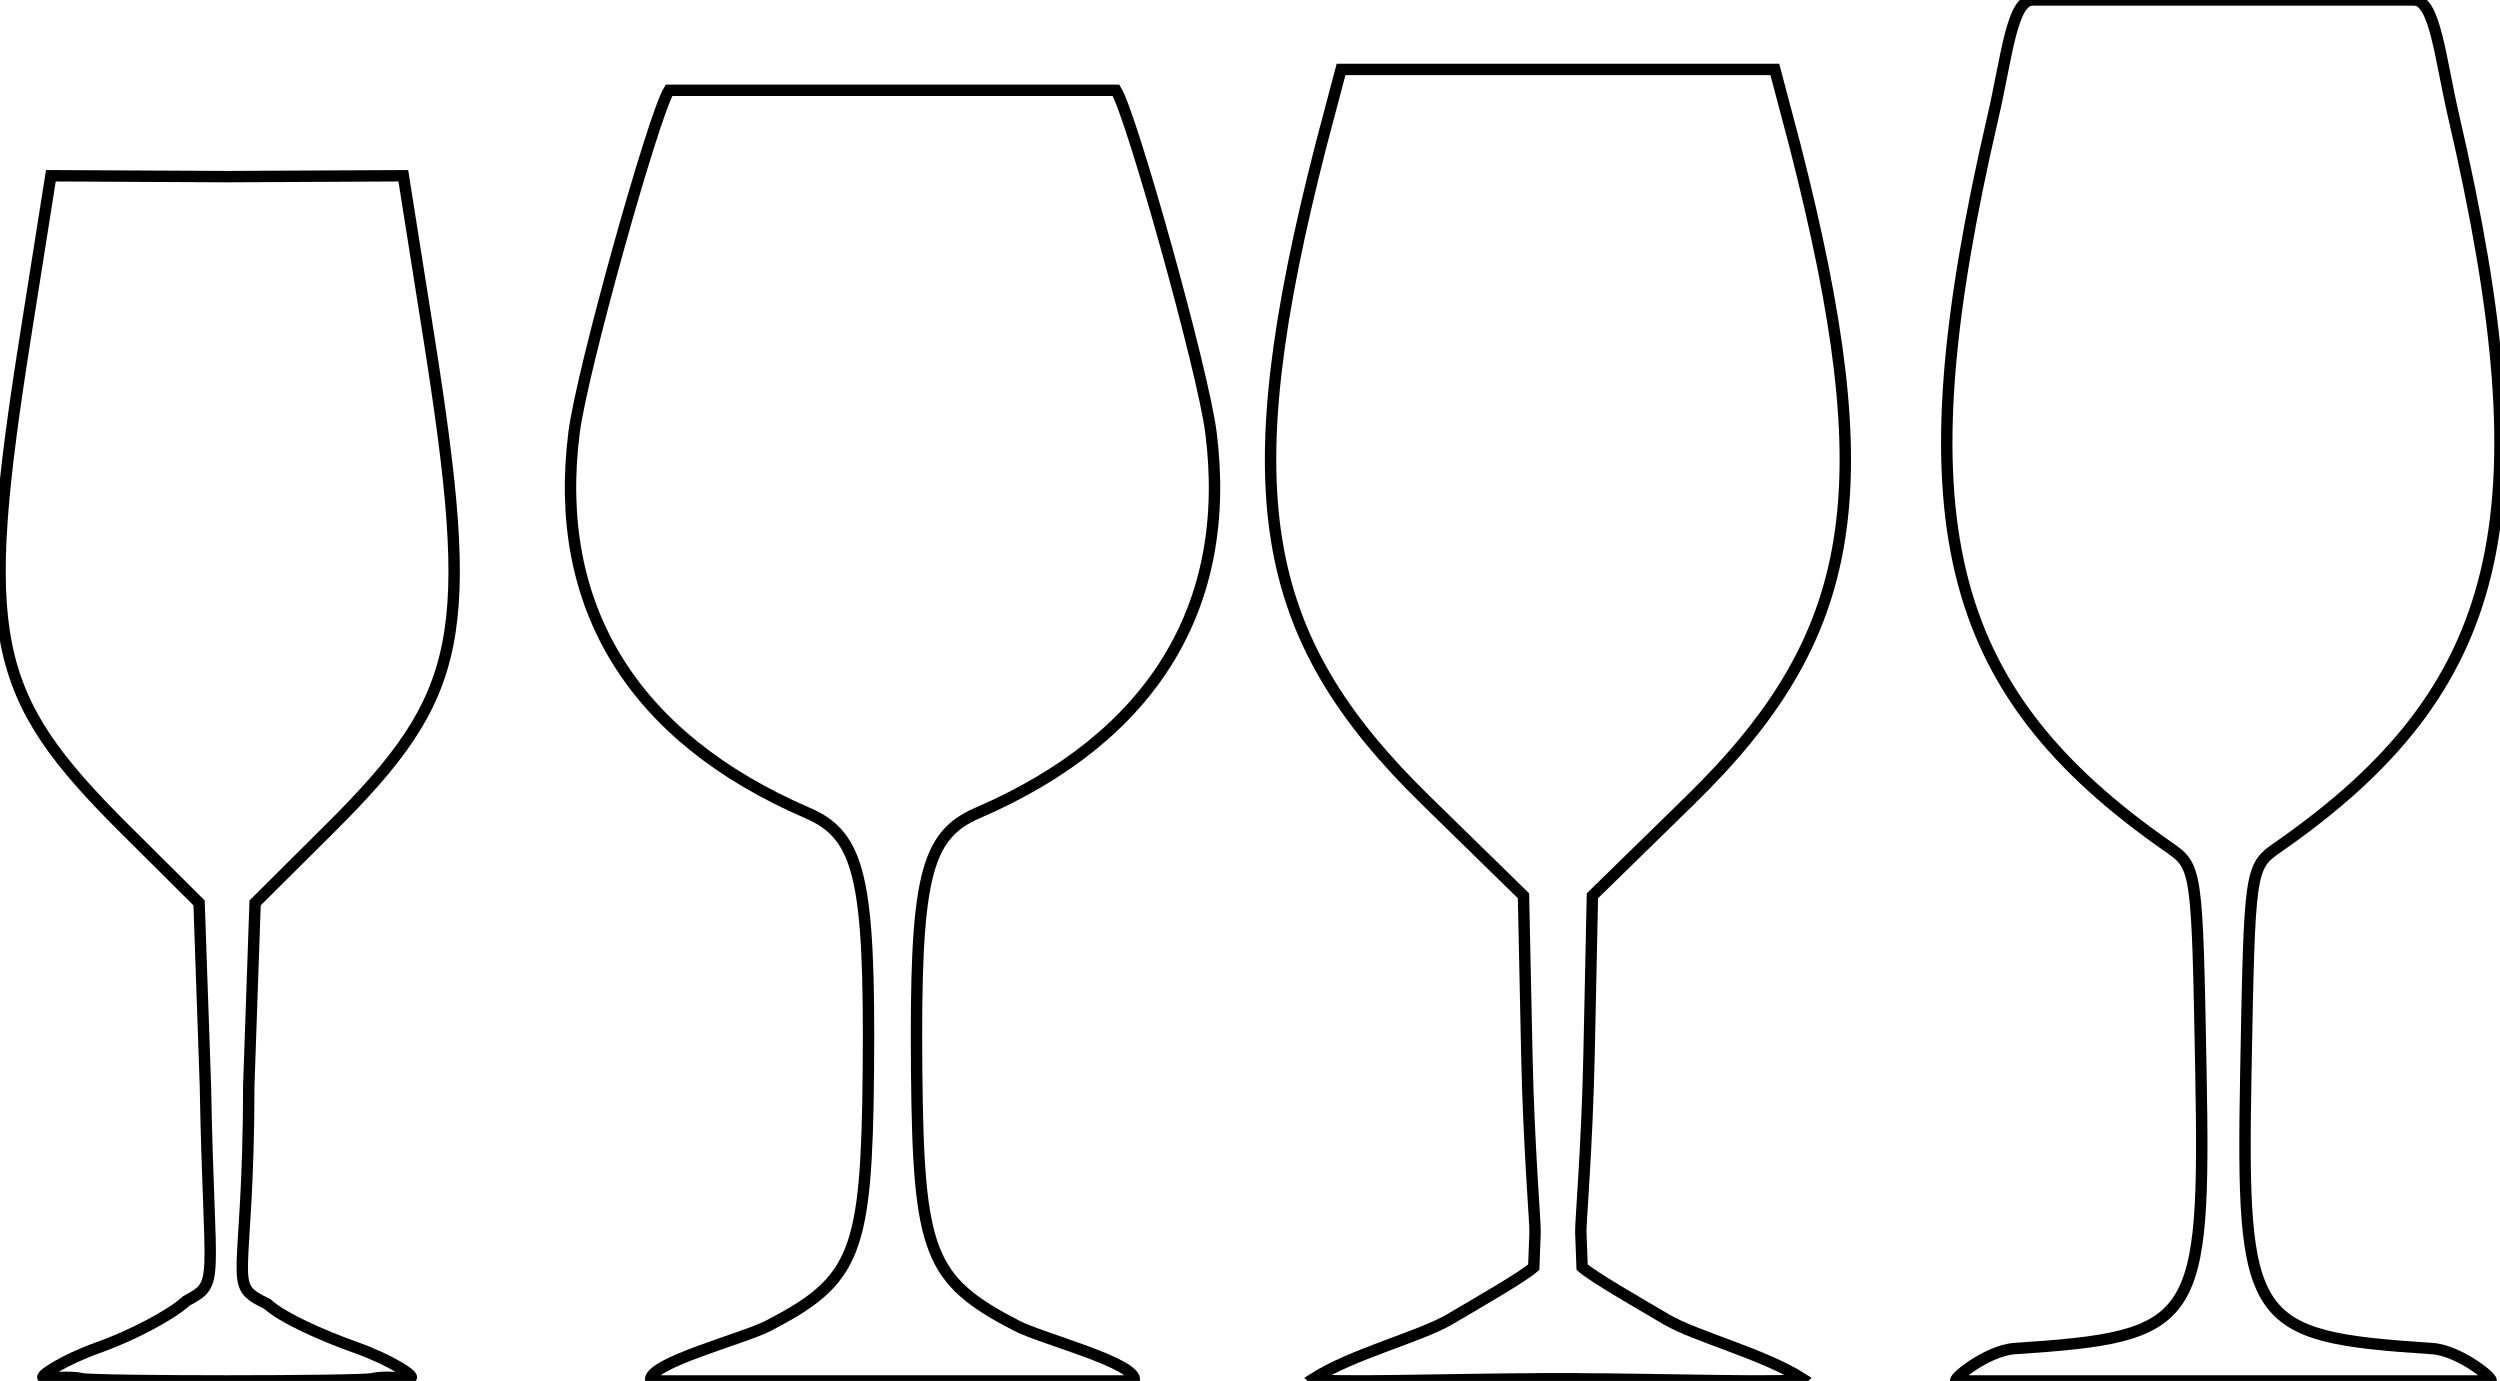 <?xml version="1.0"?><svg width="219.267" height="121.118" xmlns="http://www.w3.org/2000/svg">
 <g>
  <title>Layer 1</title>
  <g id="layer1">
   <path d="m21.82,95.178l0.555,-15.988l6.558,-6.525c11.839,-11.781 12.839,-16.793 8.644,-43.319l-2.204,-13.931l-15.456,0.076l-15.456,-0.076l-2.203,13.931c-4.196,26.526 -3.196,31.537 8.644,43.319l6.557,6.525l0.555,15.988c0.321,17.742 1.33,17.292 -1.673,18.923c-1.271,1.194 -4.758,3.039 -7.75,4.101c-2.992,1.061 -5.305,2.566 -4.755,2.648c0.55,0.082 2.216,-0.2 3.316,0.068c1.1,0.267 24.431,0.267 25.531,0c1.1,-0.268 2.766,0.014 3.316,-0.068c0.55,-0.082 -1.763,-1.587 -4.755,-2.648c-2.992,-1.062 -6.524,-2.64 -7.795,-3.834c-3.666,-1.779 -1.653,-1.342 -1.628,-19.189z" stroke="#000000" fill="none" id="path3358"/>
   <path d="m78.251,121.118l0.056,0l-21.237,0c-0.401,-1.533 8.065,-3.674 10.304,-4.832c7.718,-3.991 8.645,-6.356 8.788,-22.408c0.149,-16.821 -0.741,-20.59 -5.33,-22.57c-15.367,-6.628 -22.422,-18.13 -20.479,-33.386c0.693,-5.444 6.954,-27.788 8.321,-30l19.606,0l19.606,0c1.367,2.212 7.628,24.557 8.321,30c1.943,15.256 -5.112,26.758 -20.479,33.386c-4.59,1.98 -5.48,5.748 -5.33,22.57c0.143,16.052 1.07,18.417 8.788,22.408c2.239,1.158 10.705,3.299 10.304,4.832l-21.237,0z" stroke="#000000" fill="none" id="path3406"/>
   <path d="m137.438,120.931c-8.358,-0.006 6.768,-0.006 -1.591,0c-8.358,0.006 -20.242,0.418 -20.66,0c3.43,-2.191 9.383,-3.699 11.932,-5.202c2.55,-1.502 6.401,-3.709 7.403,-4.588l0.115,-3.094c0.027,-0.725 -0.554,-7.603 -0.718,-15.366l-0.299,-14.116l-8.59,-8.396c-14.872,-14.539 -16.899,-27.185 -9.192,-57.342l1.782,-6.734l18,0l2.046,0l18,0l1.781,6.734c7.708,30.157 5.68,42.803 -9.192,57.342l-8.589,8.396l-0.299,14.116c-0.165,7.763 -0.746,14.641 -0.719,15.366l0.115,3.094c1.002,0.879 4.854,3.086 7.403,4.588c2.549,1.503 8.503,3.011 11.932,5.202c-0.418,0.418 -12.301,0.006 -20.66,0z" stroke="#000000" fill="none" id="path3454"/>
   <path d="m195.006,0l-16.743,0c-1.828,0 -2.266,5.084 -3.464,10.245c-8.143,35.112 -4.517,50.186 15.405,64.05c2.486,1.73 2.502,1.841 2.831,19.678c0.408,22.183 -0.313,23.256 -16.331,24.306c-2.466,0.162 -5.684,2.839 -5.11,2.839l23.412,0l23.413,0c0.573,0 -2.645,-2.677 -5.111,-2.839c-16.018,-1.05 -16.739,-2.123 -16.33,-24.306c0.328,-17.837 0.344,-17.948 2.83,-19.678c19.922,-13.864 23.548,-28.939 15.405,-64.05c-1.197,-5.162 -1.636,-10.245 -3.464,-10.245l-16.743,0z" stroke="#000000" fill="none" id="path3479"/>
  </g>
 </g>
</svg>